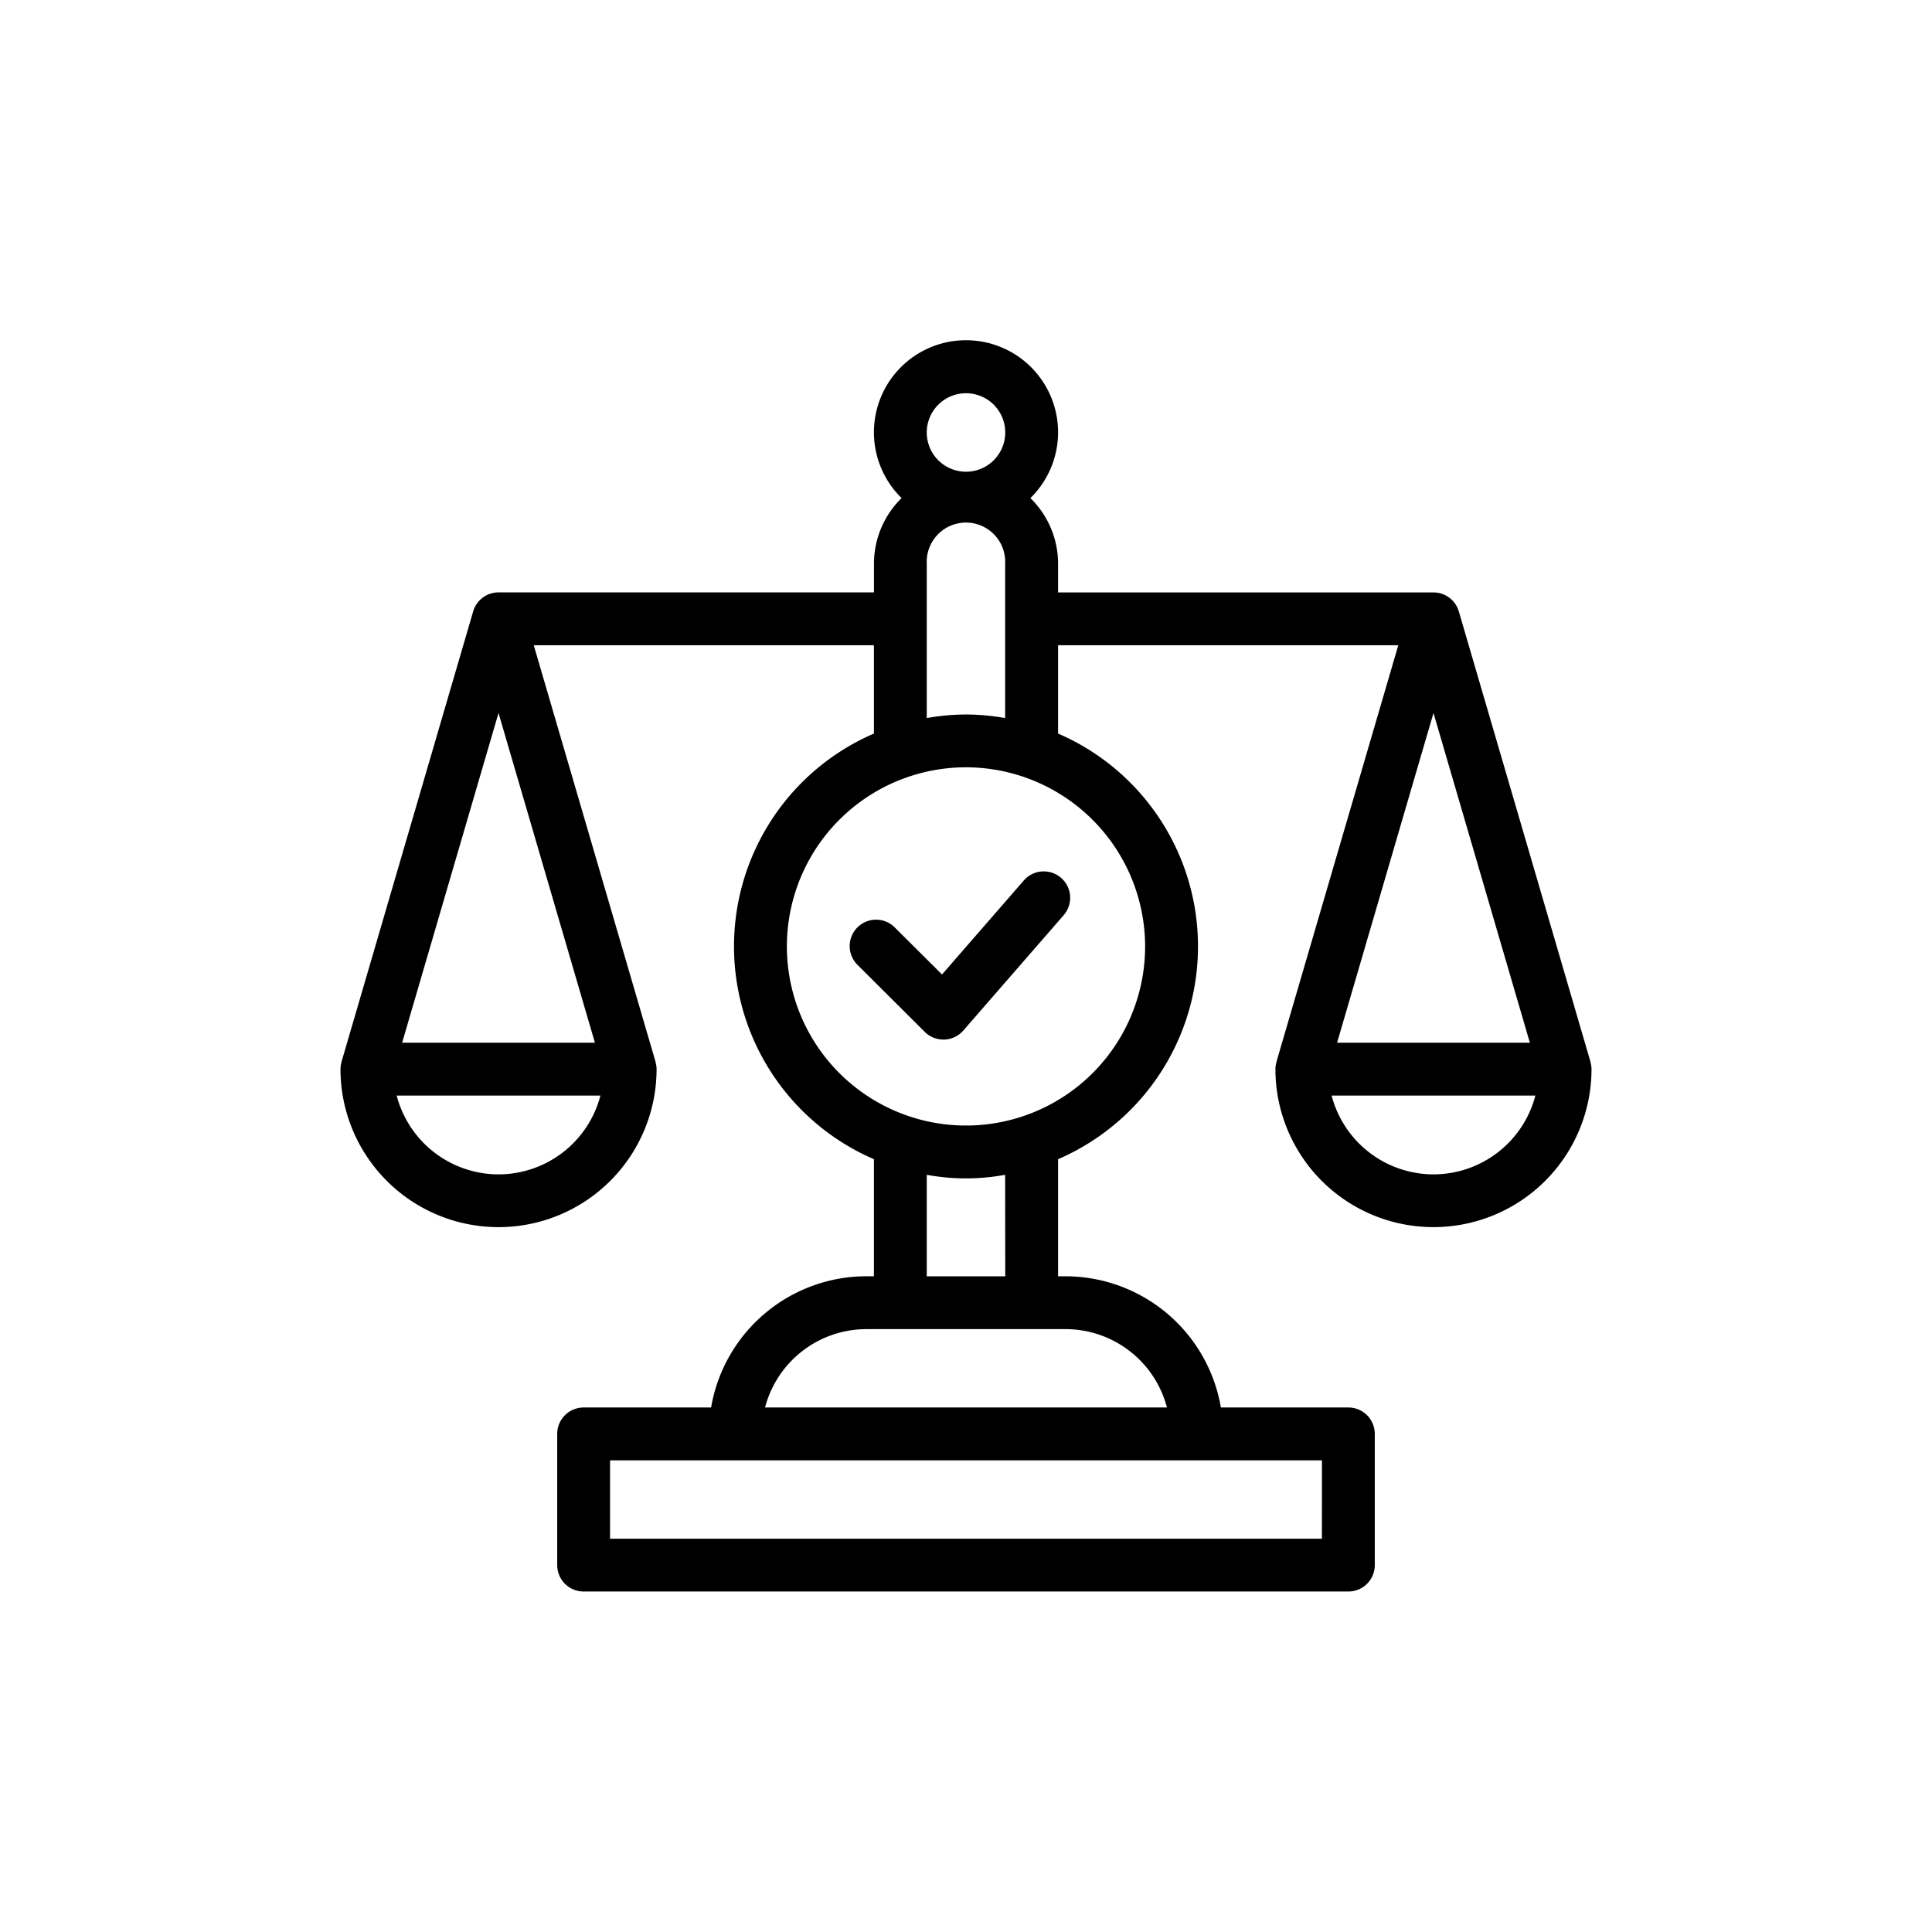 <svg xmlns="http://www.w3.org/2000/svg" width="128" height="128" viewBox="0 0 128 128">
  <title>BALANCE</title>
  <g>
    <path d="M105.366,70.348l.006-.006L96.651,40.509a1.749,1.749,0,0,0-1.679-1.259H70.1v-1.9A6.075,6.075,0,0,0,68.267,33a6.1,6.1,0,1,0-8.534,0,6.075,6.075,0,0,0-1.83,4.347v1.9H33.028a1.749,1.749,0,0,0-1.679,1.259L22.628,70.342l.007,0a1.747,1.747,0,0,0-.077.488,10.471,10.471,0,1,0,20.942,0,1.719,1.719,0,0,0-.078-.489l.008,0L35.363,42.75H57.9V48.6a15.358,15.358,0,0,0,0,28.2v7.755H57.4A10.45,10.45,0,0,0,47.113,93.25H38.667A1.749,1.749,0,0,0,36.917,95v8.692a1.749,1.749,0,0,0,1.75,1.75H89.333a1.749,1.749,0,0,0,1.75-1.75V95a1.749,1.749,0,0,0-1.75-1.75H80.887A10.45,10.45,0,0,0,70.6,84.558H70.1V76.8a15.358,15.358,0,0,0,0-28.2V42.75h22.54L84.57,70.342l.007,0a1.746,1.746,0,0,0-.077.487,10.471,10.471,0,1,0,20.942,0A1.732,1.732,0,0,0,105.366,70.348ZM33.028,47.237l6.387,21.846H26.642Zm0,30.568a6.984,6.984,0,0,1-6.748-5.222h13.5A6.983,6.983,0,0,1,33.028,77.805ZM61.4,28.653a2.6,2.6,0,1,1,2.6,2.6A2.6,2.6,0,0,1,61.4,28.653Zm26.18,73.289H40.417V96.75H87.583ZM77.314,93.25H50.686A6.95,6.95,0,0,1,57.4,88.058H70.6A6.95,6.95,0,0,1,77.314,93.25ZM66.6,84.558H61.4V77.834a14.347,14.347,0,0,0,5.194,0ZM75.867,62.7A11.867,11.867,0,1,1,64,50.836,11.881,11.881,0,0,1,75.867,62.7ZM64,47.336a15.33,15.33,0,0,0-2.6.237V37.347a2.6,2.6,0,1,1,5.194,0V47.573A15.33,15.33,0,0,0,64,47.336Zm37.358,21.747H88.585l6.387-21.846Zm-6.386,8.722a6.983,6.983,0,0,1-6.749-5.222h13.5A6.984,6.984,0,0,1,94.972,77.805Z"/>
    <path d="M59.3,61.464a1.75,1.75,0,1,0-2.471,2.478l4.438,4.422a1.749,1.749,0,0,0,1.235.511h.062a1.747,1.747,0,0,0,1.258-.6l6.649-7.642a1.75,1.75,0,1,0-2.641-2.3l-5.419,6.229Z"/>
  </g>
</svg>
